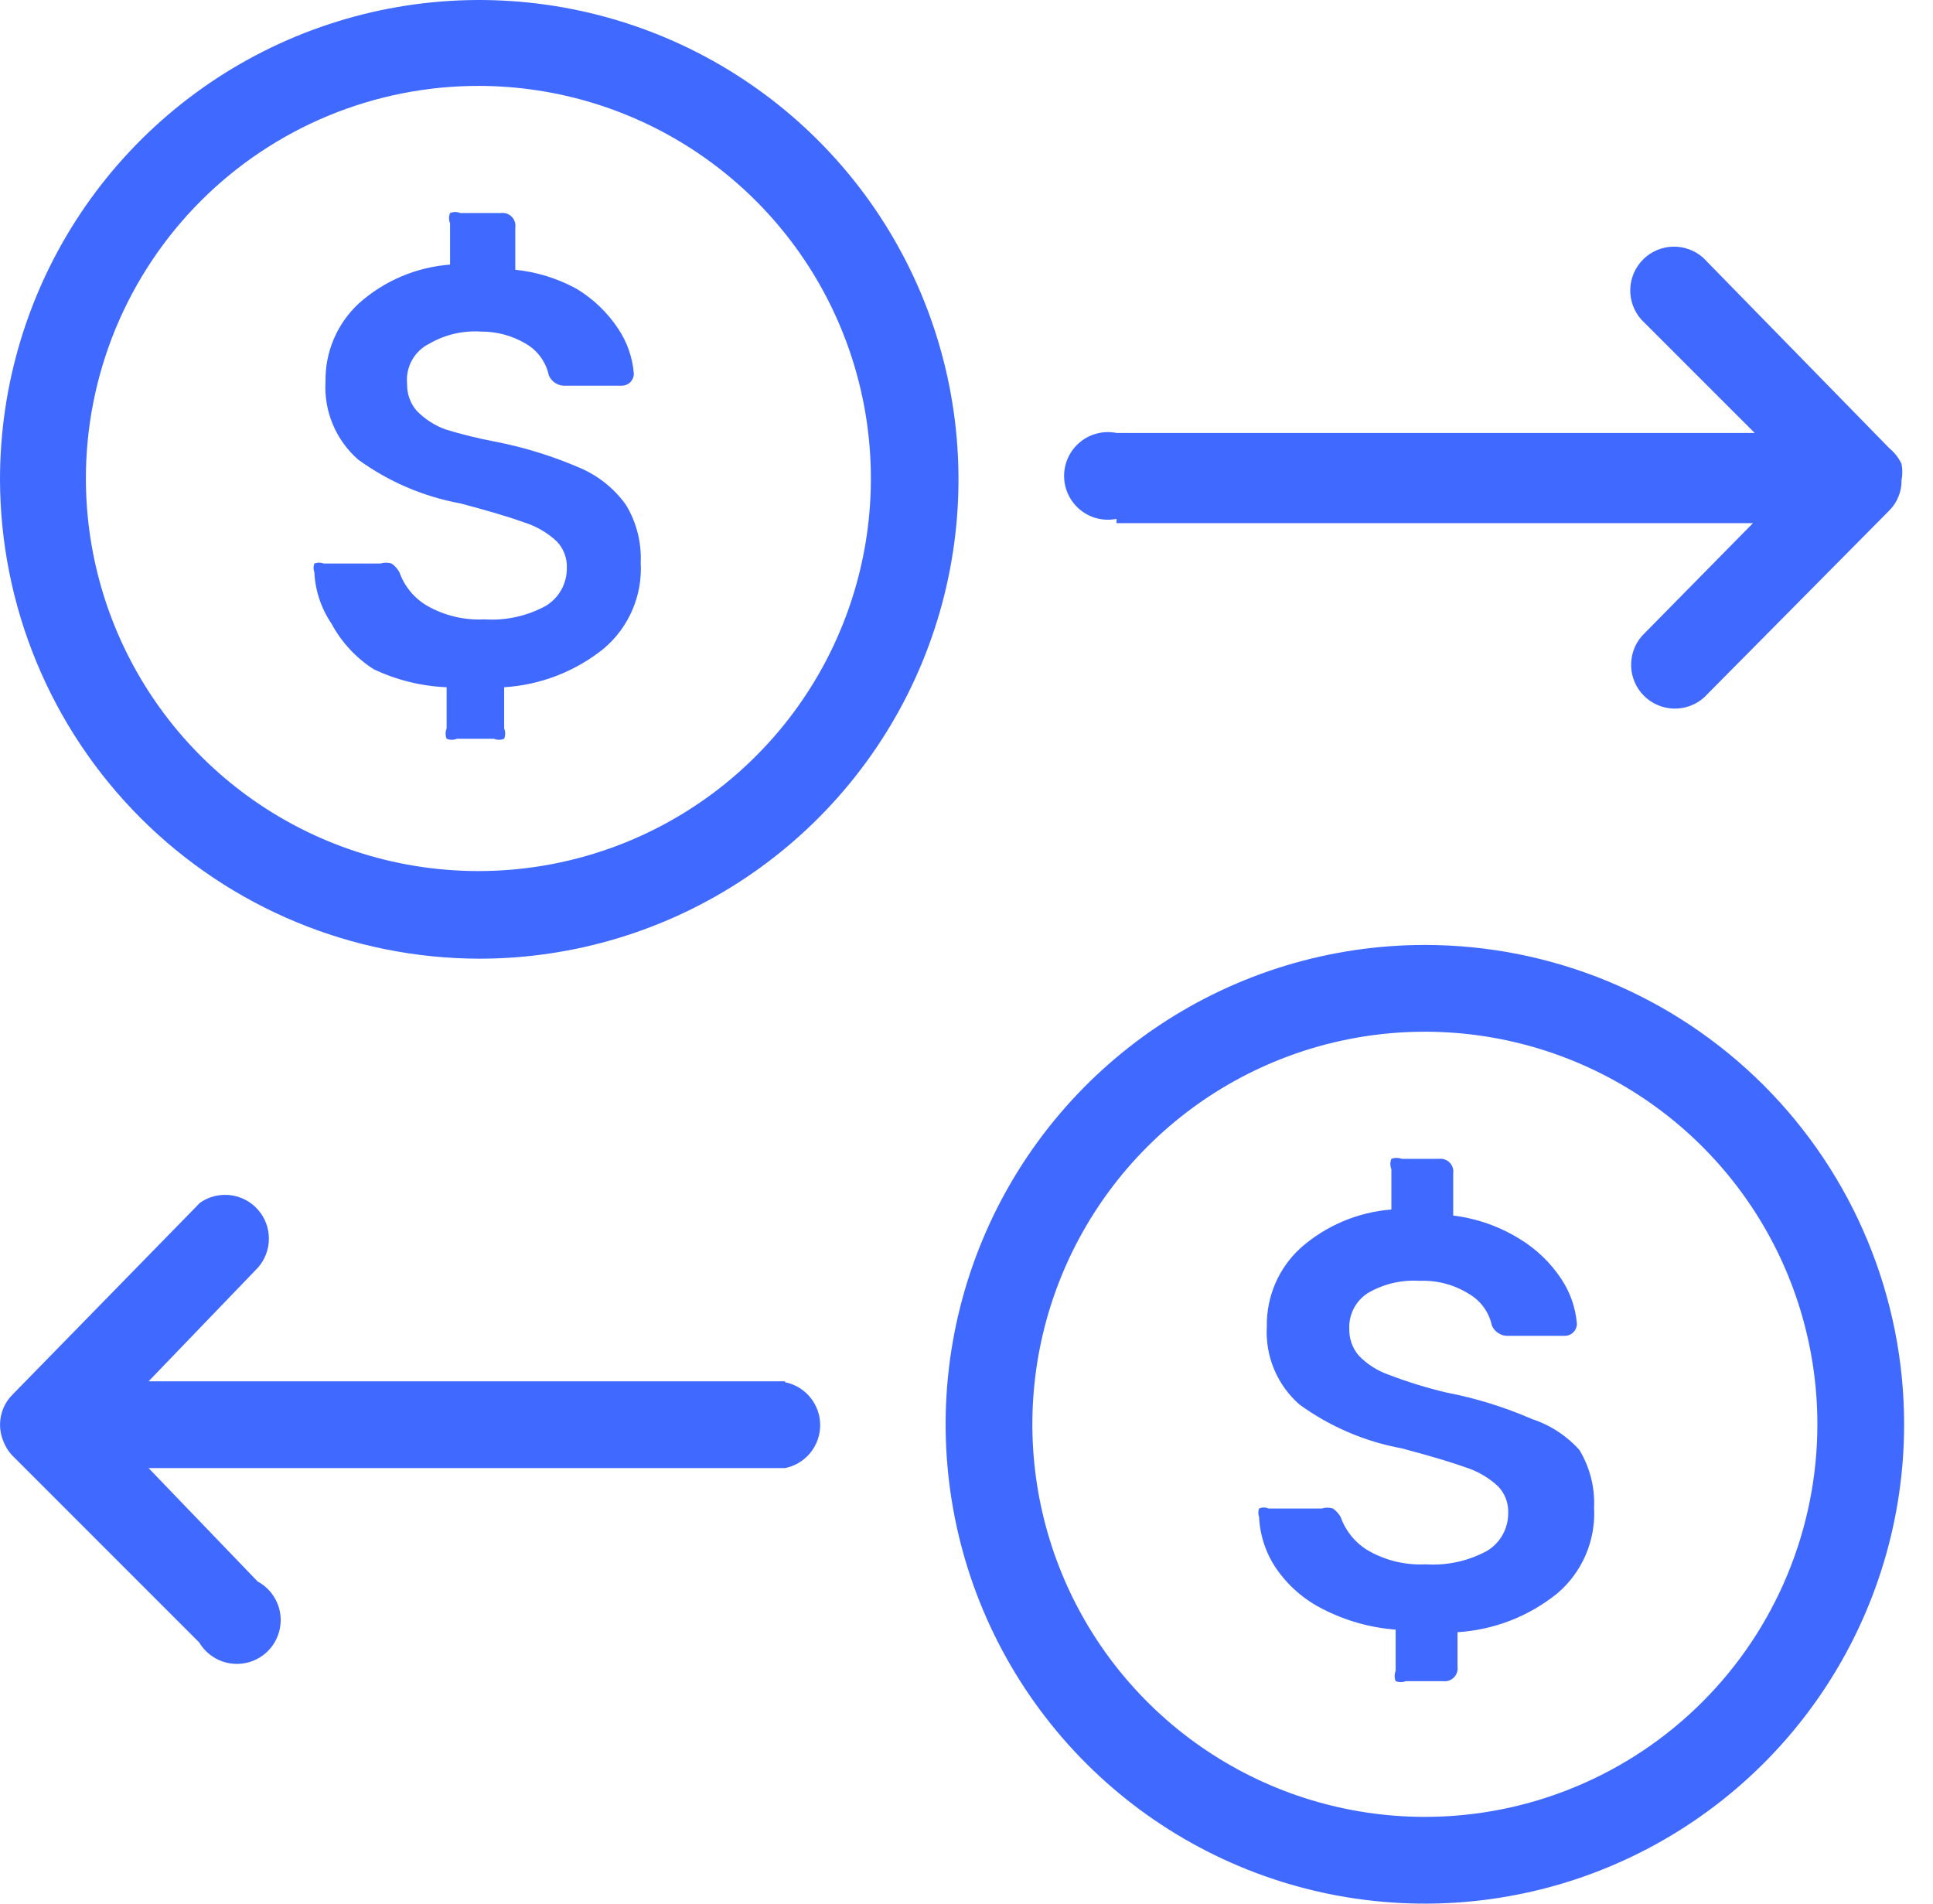 <svg width="65" height="64" viewBox="0 0 65 64" fill="none" xmlns="http://www.w3.org/2000/svg">
<path d="M12.563 22.498C13.333 22.863 14.167 23.069 15.018 23.105V24.491C14.973 24.602 14.973 24.726 15.018 24.837C15.129 24.883 15.254 24.883 15.365 24.837H16.607C16.718 24.883 16.842 24.883 16.953 24.837C16.998 24.726 16.998 24.602 16.953 24.491V23.105C18.177 23.029 19.348 22.575 20.303 21.805C20.72 21.453 21.049 21.008 21.264 20.507C21.48 20.006 21.576 19.462 21.545 18.917C21.575 18.238 21.404 17.565 21.054 16.982C20.667 16.436 20.137 16.007 19.523 15.74C18.596 15.337 17.628 15.037 16.635 14.845C16.08 14.74 15.53 14.605 14.989 14.44C14.617 14.307 14.281 14.089 14.007 13.805C13.795 13.556 13.681 13.237 13.69 12.91C13.661 12.634 13.718 12.356 13.852 12.113C13.986 11.87 14.192 11.675 14.44 11.552C14.965 11.249 15.568 11.108 16.173 11.148C16.701 11.143 17.221 11.283 17.675 11.552C17.873 11.665 18.045 11.819 18.179 12.003C18.314 12.187 18.408 12.398 18.455 12.621C18.503 12.732 18.584 12.825 18.688 12.887C18.792 12.949 18.912 12.977 19.032 12.967H20.91C21.017 12.967 21.12 12.925 21.196 12.849C21.271 12.773 21.314 12.67 21.314 12.563C21.271 12.027 21.092 11.51 20.794 11.061C20.43 10.509 19.947 10.045 19.379 9.704C18.744 9.359 18.047 9.143 17.328 9.069V7.653C17.338 7.587 17.332 7.519 17.311 7.455C17.29 7.391 17.254 7.333 17.206 7.285C17.159 7.237 17.1 7.201 17.036 7.18C16.972 7.159 16.904 7.153 16.837 7.162H15.48C15.369 7.117 15.245 7.117 15.134 7.162C15.089 7.274 15.089 7.398 15.134 7.509V8.895C13.998 8.982 12.923 9.438 12.072 10.195C11.71 10.529 11.422 10.936 11.228 11.389C11.034 11.841 10.938 12.33 10.946 12.823C10.916 13.316 10.999 13.809 11.19 14.264C11.38 14.72 11.672 15.126 12.043 15.451C13.064 16.193 14.239 16.697 15.48 16.924C16.424 17.174 17.136 17.386 17.617 17.56C18.026 17.687 18.401 17.904 18.715 18.195C18.831 18.313 18.921 18.453 18.98 18.607C19.04 18.761 19.068 18.925 19.061 19.09C19.065 19.344 19.003 19.594 18.882 19.817C18.76 20.039 18.583 20.227 18.368 20.361C17.734 20.711 17.012 20.871 16.289 20.823C15.613 20.858 14.941 20.698 14.354 20.361C13.923 20.105 13.596 19.707 13.43 19.235C13.365 19.12 13.276 19.022 13.17 18.946C13.047 18.908 12.916 18.908 12.794 18.946H10.888C10.786 18.906 10.672 18.906 10.57 18.946C10.535 19.039 10.535 19.142 10.57 19.235C10.599 19.855 10.799 20.454 11.148 20.968C11.482 21.59 11.969 22.116 12.563 22.498Z" fill="#406AFF"/>
<path d="M16.116 32.231C19.303 32.231 22.419 31.286 25.069 29.515C27.719 27.744 29.785 25.227 31.004 22.283C32.224 19.338 32.543 16.098 31.921 12.972C31.3 9.845 29.765 6.974 27.511 4.72C25.257 2.466 22.386 0.931 19.259 0.31C16.133 -0.312 12.893 0.007 9.948 1.227C7.004 2.446 4.487 4.512 2.716 7.162C0.945 9.812 0 12.928 0 16.116C0.008 20.387 1.708 24.482 4.729 27.503C7.749 30.523 11.844 32.223 16.116 32.231ZM16.116 2.888C18.724 2.894 21.271 3.672 23.437 5.124C25.603 6.577 27.291 8.639 28.286 11.049C29.281 13.46 29.54 16.111 29.03 18.669C28.52 21.226 27.264 23.575 25.419 25.419C23.575 27.264 21.226 28.52 18.669 29.03C16.111 29.54 13.46 29.281 11.049 28.286C8.639 27.291 6.577 25.603 5.124 23.437C3.672 21.271 2.894 18.724 2.888 16.116C2.884 14.377 3.224 12.656 3.887 11.049C4.551 9.443 5.525 7.983 6.754 6.754C7.983 5.525 9.443 4.551 11.049 3.887C12.656 3.224 14.377 2.884 16.116 2.888Z" fill="#406AFF"/>
<path d="M51.523 47.711C50.597 47.307 49.628 47.007 48.635 46.816C47.968 46.658 47.312 46.455 46.672 46.209C46.3 46.076 45.964 45.858 45.69 45.574C45.477 45.325 45.364 45.006 45.372 44.679C45.361 44.438 45.414 44.199 45.525 43.986C45.637 43.773 45.803 43.593 46.007 43.466C46.532 43.162 47.135 43.022 47.74 43.061C48.32 43.037 48.894 43.188 49.386 43.495C49.584 43.608 49.756 43.761 49.89 43.946C50.025 44.13 50.119 44.34 50.166 44.563C50.214 44.674 50.295 44.767 50.399 44.829C50.503 44.892 50.623 44.92 50.744 44.91H52.621C52.728 44.91 52.831 44.867 52.907 44.791C52.983 44.715 53.025 44.613 53.025 44.505C52.982 43.969 52.803 43.452 52.505 43.004C52.141 42.451 51.658 41.987 51.09 41.646C50.414 41.229 49.655 40.963 48.866 40.866V39.451C48.876 39.385 48.87 39.316 48.849 39.252C48.828 39.188 48.792 39.13 48.744 39.083C48.696 39.035 48.638 38.999 48.574 38.978C48.51 38.957 48.442 38.951 48.376 38.96H47.134C47.022 38.918 46.899 38.918 46.787 38.96C46.742 39.071 46.742 39.196 46.787 39.307V40.664C45.652 40.753 44.577 41.209 43.726 41.964C43.363 42.298 43.075 42.705 42.881 43.157C42.687 43.611 42.591 44.099 42.599 44.592C42.569 45.085 42.653 45.578 42.843 46.033C43.033 46.489 43.325 46.895 43.697 47.22C44.718 47.961 45.892 48.465 47.134 48.693C48.077 48.943 48.789 49.155 49.271 49.328C49.679 49.456 50.054 49.673 50.368 49.964C50.484 50.082 50.574 50.222 50.634 50.376C50.694 50.53 50.721 50.694 50.715 50.859C50.718 51.113 50.657 51.363 50.535 51.586C50.414 51.808 50.237 51.996 50.022 52.13C49.387 52.48 48.665 52.64 47.942 52.592C47.266 52.627 46.594 52.467 46.007 52.13C45.577 51.874 45.25 51.476 45.083 51.004C45.018 50.89 44.929 50.792 44.823 50.715C44.701 50.677 44.57 50.677 44.448 50.715H42.657C42.607 50.693 42.553 50.682 42.498 50.682C42.444 50.682 42.39 50.693 42.339 50.715C42.304 50.808 42.304 50.911 42.339 51.004C42.368 51.624 42.568 52.224 42.917 52.736C43.315 53.312 43.851 53.779 44.477 54.094C45.24 54.487 46.075 54.723 46.931 54.787V56.173C46.886 56.284 46.886 56.409 46.931 56.52C47.043 56.562 47.166 56.562 47.278 56.52H48.52C48.587 56.529 48.655 56.523 48.719 56.502C48.783 56.481 48.841 56.445 48.888 56.398C48.936 56.35 48.972 56.292 48.993 56.228C49.014 56.164 49.02 56.096 49.011 56.029V54.874C50.235 54.798 51.406 54.344 52.361 53.574C52.778 53.222 53.106 52.777 53.322 52.276C53.537 51.775 53.634 51.231 53.603 50.686C53.634 50.007 53.463 49.333 53.112 48.751C52.683 48.271 52.135 47.912 51.523 47.711Z" fill="#406AFF"/>
<path d="M47.913 31.769C44.726 31.769 41.61 32.714 38.96 34.485C36.31 36.256 34.244 38.773 33.025 41.717C31.805 44.662 31.486 47.902 32.108 51.029C32.729 54.155 34.264 57.026 36.518 59.28C38.772 61.534 41.643 63.069 44.769 63.69C47.895 64.312 51.136 63.993 54.081 62.773C57.025 61.553 59.542 59.488 61.313 56.838C63.084 54.188 64.029 51.072 64.029 47.885C64.029 45.768 63.612 43.673 62.802 41.717C61.992 39.762 60.805 37.986 59.309 36.489C57.812 34.993 56.036 33.806 54.081 32.996C52.125 32.186 50.03 31.769 47.913 31.769ZM47.913 61.083C45.303 61.083 42.751 60.309 40.581 58.859C38.41 57.408 36.718 55.347 35.719 52.935C34.721 50.524 34.459 47.87 34.968 45.31C35.478 42.749 36.735 40.398 38.581 38.552C40.426 36.706 42.778 35.449 45.338 34.94C47.899 34.43 50.553 34.692 52.964 35.691C55.376 36.69 57.437 38.381 58.888 40.552C60.338 42.722 61.112 45.274 61.112 47.885C61.112 49.618 60.77 51.334 60.107 52.935C59.444 54.537 58.472 55.992 57.246 57.217C56.02 58.443 54.566 59.415 52.964 60.078C51.363 60.742 49.647 61.083 47.913 61.083Z" fill="#406AFF"/>
<path d="M37.545 17.588H58.946L55.22 21.372C54.971 21.653 54.838 22.018 54.849 22.394C54.86 22.769 55.014 23.126 55.28 23.392C55.545 23.657 55.902 23.811 56.278 23.823C56.653 23.834 57.019 23.701 57.3 23.451L63.538 17.155C63.669 17.022 63.772 16.864 63.841 16.69C63.911 16.517 63.945 16.331 63.942 16.144C63.977 15.963 63.977 15.777 63.942 15.596C63.848 15.395 63.709 15.217 63.538 15.076L57.271 8.664C56.99 8.415 56.624 8.282 56.249 8.293C55.873 8.304 55.516 8.458 55.251 8.724C54.985 8.989 54.831 9.346 54.82 9.722C54.809 10.097 54.942 10.463 55.191 10.744L59.004 14.556H37.545C37.331 14.513 37.111 14.518 36.899 14.571C36.688 14.623 36.49 14.722 36.322 14.861C36.153 14.999 36.017 15.172 35.924 15.37C35.83 15.567 35.782 15.782 35.782 16C35.782 16.218 35.83 16.433 35.924 16.63C36.017 16.828 36.153 17.001 36.322 17.14C36.49 17.278 36.688 17.377 36.899 17.429C37.111 17.482 37.331 17.487 37.545 17.444V17.588Z" fill="#406AFF"/>
<path d="M26.397 46.44H4.996L8.664 42.628C8.906 42.36 9.04 42.012 9.042 41.651C9.044 41.289 8.913 40.94 8.674 40.669C8.435 40.398 8.105 40.225 7.747 40.181C7.388 40.138 7.026 40.227 6.729 40.433L0.433 46.874C0.298 47.005 0.19 47.162 0.116 47.336C0.04 47.514 0.001 47.705 0.001 47.899C0.001 48.092 0.04 48.284 0.116 48.462C0.182 48.633 0.28 48.79 0.404 48.924L6.7 55.22C6.816 55.415 6.976 55.581 7.167 55.704C7.357 55.827 7.574 55.904 7.799 55.93C8.025 55.956 8.253 55.929 8.466 55.852C8.68 55.775 8.873 55.649 9.03 55.485C9.187 55.321 9.303 55.123 9.371 54.907C9.439 54.69 9.456 54.461 9.421 54.237C9.385 54.013 9.299 53.8 9.167 53.615C9.036 53.43 8.864 53.277 8.664 53.17L4.996 49.357H26.397C26.731 49.29 27.031 49.11 27.246 48.847C27.462 48.583 27.58 48.254 27.58 47.913C27.58 47.573 27.462 47.243 27.246 46.98C27.031 46.717 26.731 46.536 26.397 46.469V46.44Z" fill="#406AFF"/>
</svg>
